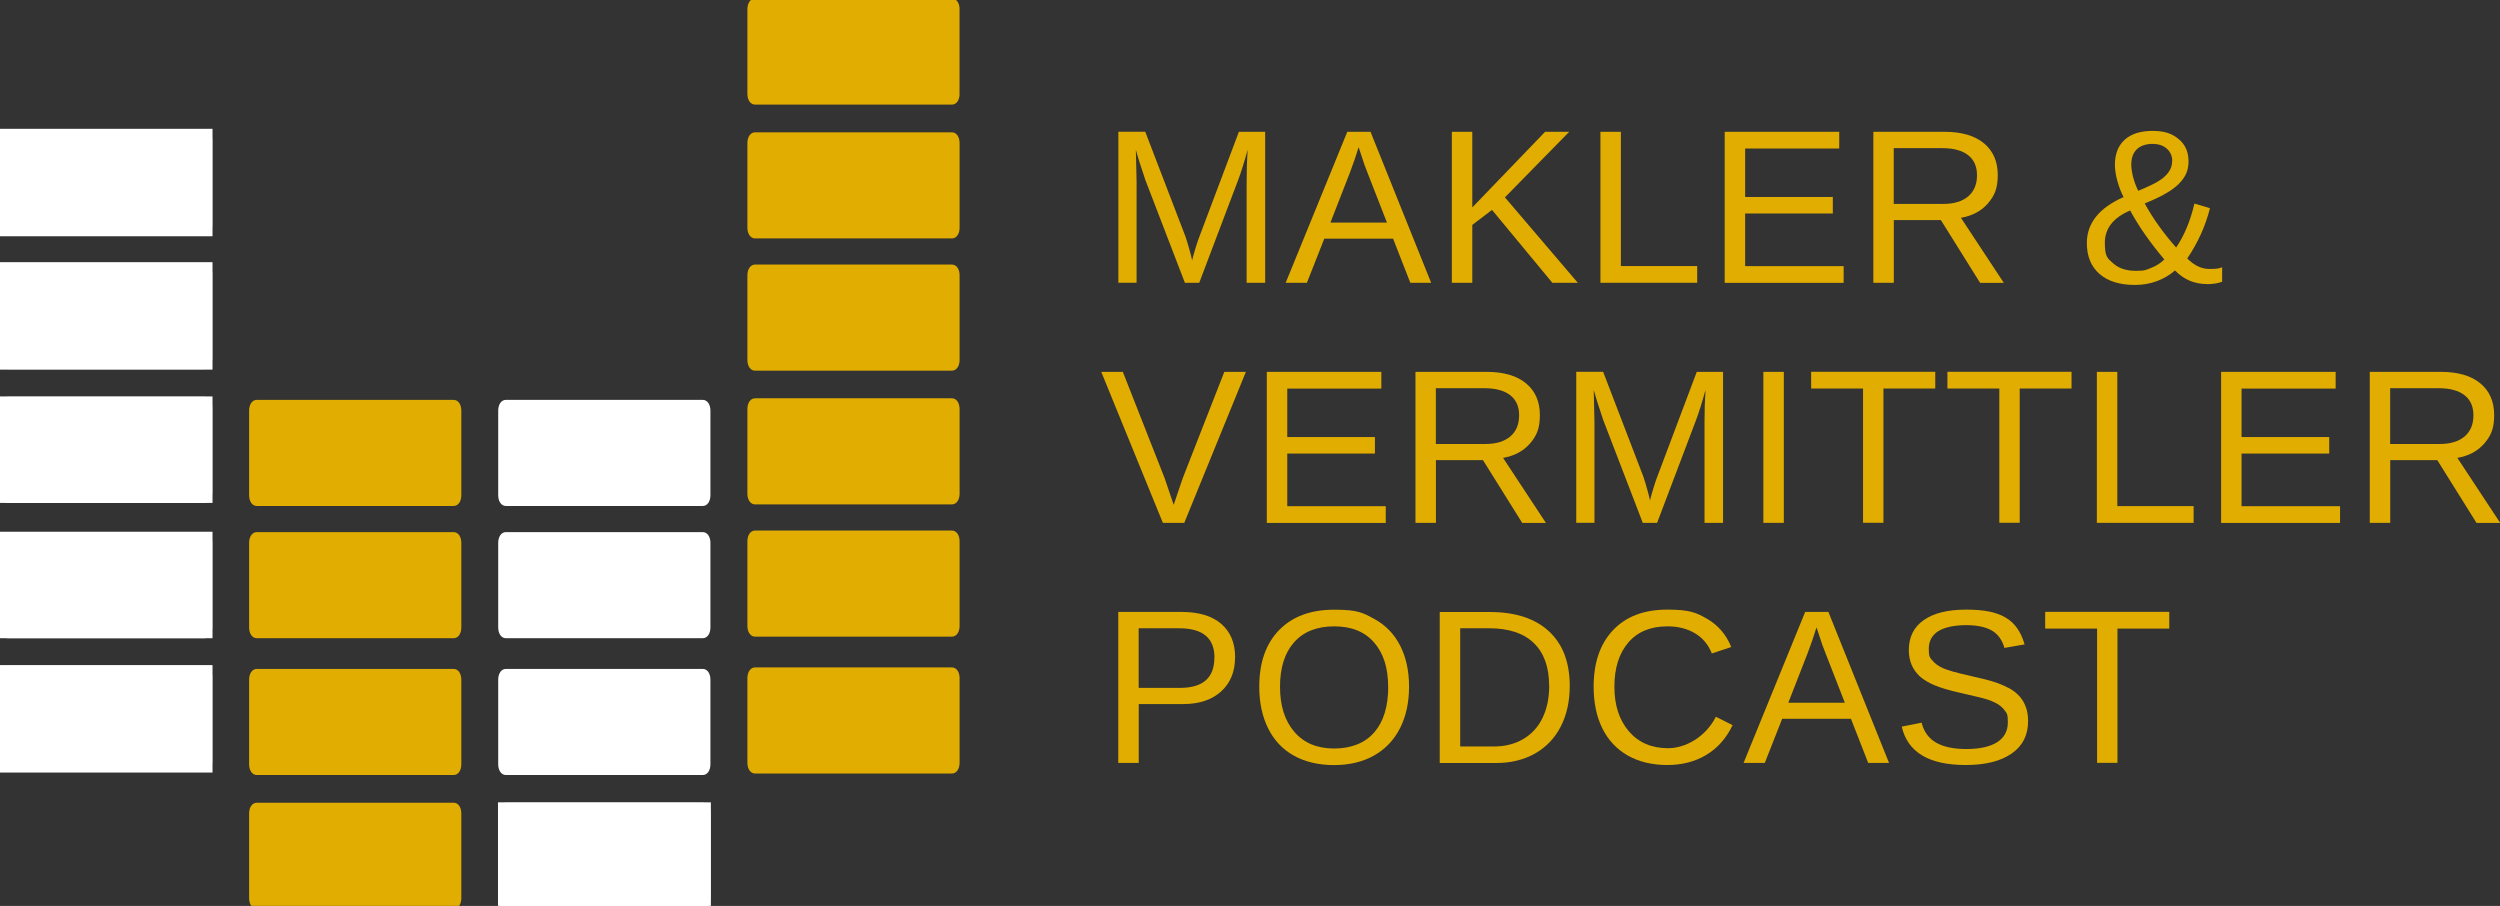 <svg xmlns="http://www.w3.org/2000/svg" xmlns:xlink="http://www.w3.org/1999/xlink" id="Ebene_1" data-name="Ebene 1" viewBox="0 0 3348 1213.2"><rect x="0" y="0" width="3348" height="1213.2" fill="#333333" stroke="none"/><defs><style>      .cls-1 {        clip-path: url(#clippath);      }      .cls-2 {        fill: none;      }      .cls-2, .cls-3, .cls-4 {        stroke-width: 0px;      }      .cls-5, .cls-4 {        fill: #fff;      }      .cls-3 {        fill: #e1ad00;      }      .cls-6 {        clip-path: url(#clippath-1);      }      .cls-7 {        clip-path: url(#clippath-4);      }      .cls-8 {        clip-path: url(#clippath-3);      }      .cls-9 {        clip-path: url(#clippath-2);      }      .cls-10 {        clip-path: url(#clippath-7);      }      .cls-11 {        clip-path: url(#clippath-8);      }      .cls-12 {        clip-path: url(#clippath-6);      }      .cls-13 {        clip-path: url(#clippath-5);      }      .cls-14 {        clip-path: url(#clippath-9);      }      .cls-15 {        clip-path: url(#clippath-12);      }      .cls-16 {        clip-path: url(#clippath-10);      }      .cls-17 {        clip-path: url(#clippath-11);      }    </style><clipPath id="clippath"><rect class="cls-4" y="172.5" width="284.6" height="143.9"></rect></clipPath><clipPath id="clippath-1"><rect class="cls-4" y="351.1" width="284.6" height="143.9"></rect></clipPath><clipPath id="clippath-2"><rect class="cls-4" y="530.9" width="284.6" height="142.6"></rect></clipPath><clipPath id="clippath-3"><rect class="cls-4" y="712.1" width="284.6" height="142.6"></rect></clipPath><clipPath id="clippath-4"><rect class="cls-4" y="890.7" width="284.6" height="143.9"></rect></clipPath><clipPath id="clippath-5"><rect class="cls-2" x="332.5" y="1074.5" width="286.5" height="138.6"></rect></clipPath><clipPath id="clippath-6"><rect class="cls-4" x="666.9" y="1074.5" width="285.1" height="138.6"></rect></clipPath><clipPath id="clippath-7"><rect class="cls-2" x="1000" width="285" height="140.6"></rect></clipPath><clipPath id="clippath-8"><rect class="cls-2" x="1000" y="176.5" width="285" height="143.9"></rect></clipPath><clipPath id="clippath-9"><rect class="cls-2" x="1000" y="353.7" width="285" height="143.9"></rect></clipPath><clipPath id="clippath-10"><rect class="cls-2" x="1000" y="532.3" width="285" height="143.9"></rect></clipPath><clipPath id="clippath-11"><rect class="cls-2" x="1000" y="709.5" width="285" height="143.9"></rect></clipPath><clipPath id="clippath-12"><rect class="cls-2" x="1000" y="893.3" width="285" height="142.6"></rect></clipPath></defs><g><rect class="cls-5" y="172.5" width="284.6" height="143.9"></rect><g class="cls-1"><path class="cls-4" d="M284.2,187.5c0-8.2-4.1-14.4-10.3-14.4H10.3C4.1,175.1,0,181.3,0,187.5v113.3C0,309,4.1,315.1,10.3,315.1h263.6c6.2,0,10.3-6.2,10.3-14.4v-113.3Z"></path></g></g><g><rect class="cls-5" y="351.1" width="284.6" height="143.9"></rect><g class="cls-6"><path class="cls-4" d="M284.2,366.6c0-8.2-4.1-14.4-10.3-14.4H10.3C4.1,352.2,0,358.4,0,366.6v113.3C0,488.1,4.1,494.3,10.3,494.3h263.6c6.2,0,10.3-6.2,10.3-14.4v-113.3Z"></path></g></g><g><rect class="cls-5" y="530.9" width="284.6" height="142.6"></rect><g class="cls-9"><path class="cls-4" d="M284.2,545.8c0-8.2-4.1-14.4-10.3-14.4H10.3C4.1,531.4,0,537.5,0,545.8v113.3c0,8.2,4.1,14.4,10.3,14.4h263.6c6.2,0,10.3-6.2,10.3-14.4v-113.3Z"></path></g></g><g><rect class="cls-5" y="712.1" width="284.6" height="142.6"></rect><g class="cls-8"><path class="cls-4" d="M284.2,727c0-8.2-4.1-14.4-10.3-14.4H10.3C4.1,712.6,0,718.7,0,727v113.3c0,8.2,4.1,14.4,10.3,14.4h263.6c6.2,0,10.3-6.2,10.3-14.4v-113.3Z"></path></g></g><g><rect class="cls-5" y="890.7" width="284.6" height="143.9"></rect><g class="cls-7"><path class="cls-4" d="M284.2,906.1c0-8.2-4.1-14.4-10.3-14.4H10.3C4.1,891.7,0,897.9,0,906.1v113.3c0,8.2,4.1,14.4,10.3,14.4h263.6c6.2,0,10.3-6.2,10.3-14.4v-113.3Z"></path></g></g><path class="cls-3" d="M617.8,549.9c0-8.2-4.1-14.4-10.3-14.4h-263.6c-6.2,0-10.3,6.2-10.3,14.4v113.3c0,8.2,4.1,14.4,10.3,14.4h263.6c6.2,0,10.3-6.2,10.3-14.4v-113.3Z"></path><path class="cls-3" d="M617.8,727c0-8.2-4.1-14.4-10.3-14.4h-263.6c-6.2,0-10.3,6.2-10.3,14.4v113.3c0,8.2,4.1,14.4,10.3,14.4h263.6c6.2,0,10.3-6.2,10.3-14.4v-113.3Z"></path><path class="cls-3" d="M617.8,910.2c0-8.2-4.1-14.4-10.3-14.4h-263.6c-6.2,0-10.3,6.2-10.3,14.4v113.3c0,8.2,4.1,14.4,10.3,14.4h263.6c6.2,0,10.3-6.2,10.3-14.4v-113.3Z"></path><g class="cls-13"><path class="cls-3" d="M617.8,1089.4c0-8.2-4.1-14.4-10.3-14.4h-263.6c-6.2,0-10.3,6.2-10.3,14.4v113.3c0,8.2,4.1,14.4,10.3,14.4h263.6c6.2,0,10.3-6.2,10.3-14.4v-113.3Z"></path></g><path class="cls-4" d="M951.4,549.9c0-8.2-4.1-14.4-10.3-14.4h-263.6c-6.2,0-10.3,6.2-10.3,14.4v113.3c0,8.2,4.1,14.4,10.3,14.4h263.6c6.2,0,10.3-6.2,10.3-14.4v-113.3Z"></path><path class="cls-4" d="M951.4,727c0-8.2-4.1-14.4-10.3-14.4h-263.6c-6.2,0-10.3,6.2-10.3,14.4v113.3c0,8.2,4.1,14.4,10.3,14.4h263.6c6.2,0,10.3-6.2,10.3-14.4v-113.3Z"></path><path class="cls-4" d="M951.4,910.2c0-8.2-4.1-14.4-10.3-14.4h-263.6c-6.2,0-10.3,6.2-10.3,14.4v113.3c0,8.2,4.1,14.4,10.3,14.4h263.6c6.2,0,10.3-6.2,10.3-14.4v-113.3Z"></path><g><rect class="cls-5" x="666.9" y="1074.5" width="285.1" height="138.6"></rect><g class="cls-12"><path class="cls-4" d="M951.4,1089.4c0-8.2-4.1-14.4-10.3-14.4h-263.6c-6.2,0-10.3,6.2-10.3,14.4v113.3c0,8.2,4.1,14.4,10.3,14.4h263.6c6.2,0,10.3-6.2,10.3-14.4v-113.3Z"></path></g></g><g class="cls-10"><path class="cls-3" d="M1285.1,12.4c0-8.2-4.1-14.4-10.3-14.4h-263.6c-6.2,0-10.3,6.2-10.3,14.4v113.3c0,8.2,4.1,14.4,10.3,14.4h263.6c6.2,0,10.3-6.2,10.3-14.4V12.4Z"></path></g><g class="cls-11"><path class="cls-3" d="M1285.1,191.6c0-8.2-4.1-14.4-10.3-14.4h-263.6c-6.2,0-10.3,6.2-10.3,14.4v113.3c0,8.2,4.1,14.4,10.3,14.4h263.6c6.2,0,10.3-6.2,10.3-14.4v-113.3Z"></path></g><g class="cls-14"><path class="cls-3" d="M1285.1,368.7c0-8.2-4.1-14.4-10.3-14.4h-263.6c-6.2,0-10.3,6.2-10.3,14.4v113.3c0,8.2,4.1,14.4,10.3,14.4h263.6c6.2,0,10.3-6.2,10.3-14.4v-113.3Z"></path></g><g class="cls-16"><path class="cls-3" d="M1285.1,547.8c0-8.2-4.1-14.4-10.3-14.4h-263.6c-6.2,0-10.3,6.2-10.3,14.4v113.3c0,8.2,4.1,14.4,10.3,14.4h263.6c6.2,0,10.3-6.2,10.3-14.4v-113.3Z"></path></g><g class="cls-17"><path class="cls-3" d="M1285.1,724.9c0-8.2-4.1-14.4-10.3-14.4h-263.6c-6.2,0-10.3,6.2-10.3,14.4v113.3c0,8.2,4.1,14.4,10.3,14.4h263.6c6.2,0,10.3-6.2,10.3-14.4v-113.3Z"></path></g><g class="cls-15"><path class="cls-3" d="M1285.1,908.2c0-8.2-4.1-14.4-10.3-14.4h-263.6c-6.2,0-10.3,6.2-10.3,14.4v113.3c0,8.2,4.1,14.4,10.3,14.4h263.6c6.2,0,10.3-6.2,10.3-14.4v-113.3Z"></path></g><path class="cls-3" d="M1669.5,378.7v-134.9c0-14.9.4-29.3,1.3-43.1-4.7,17.1-8.9,30.5-12.6,40.2l-52.2,137.8h-19.2l-53-137.8-8-24.4-4.7-15.8.4,15.9.6,27.1v134.9h-24.4v-202.2h36l53.8,140.2c1.9,5.6,3.8,11.7,5.5,18.2,1.8,6.5,3,11.1,3.5,14,.8-3.8,2.4-9.6,4.8-17.4,2.4-7.8,4.1-12.7,5-14.7l52.8-140.2h35.2v202.2h-24.7Z"></path><path class="cls-3" d="M1888.7,378.7l-23.1-59.1h-92.1l-23.3,59.1h-28.4l82.5-202.2h31.1l81.2,202.2h-28ZM1819.5,197.1l-1.3,4c-2.4,8-5.9,18.1-10.6,30.6l-25.9,66.4h75.7l-26-66.7c-2.7-6.6-5.4-14.1-8-22.4l-3.9-11.9Z"></path><path class="cls-3" d="M2078.9,378.7l-80.8-97.6-26.4,20.1v77.5h-27.4v-202.2h27.4v101.3l97.5-101.3h32.3l-86.1,87.8,97.6,114.4h-34Z"></path><path class="cls-3" d="M2143.3,378.7v-202.2h27.4v179.8h102.2v22.4h-129.6Z"></path><path class="cls-3" d="M2309.7,378.7v-202.2h153.4v22.4h-126v64.9h117.4v22.1h-117.4v70.5h131.9v22.4h-159.3Z"></path><path class="cls-3" d="M2651.7,378.7l-52.5-84h-63v84h-27.4v-202.2h95.2c22.8,0,40.4,5.1,52.8,15.3,12.4,10.2,18.6,24.4,18.6,42.6s-4.4,27.7-13.1,37.9c-8.8,10.2-20.8,16.7-36.2,19.4l57.4,87.1h-31.6ZM2647.6,234.6c0-11.8-4-20.7-12-26.9-8-6.2-19.5-9.3-34.5-9.3h-65v74.7h66.2c14.4,0,25.6-3.4,33.5-10.1,7.9-6.8,11.8-16.2,11.8-28.4Z"></path><path class="cls-3" d="M2955.6,380.4c-16.9,0-31.2-6.1-42.8-18.2-7.2,6.2-15.4,11-24.5,14.4-9.2,3.3-18.8,5-28.9,5-20.6,0-36.5-4.9-47.8-14.8-11.3-9.9-16.9-23.7-16.9-41.3,0-26.6,16.4-47.1,49.2-61.6-3.2-5.9-5.9-13-8.2-21.1-2.3-8.1-3.4-15.6-3.4-22.3,0-14.3,4.4-25.5,13.1-33.4,8.8-7.9,21.2-11.8,37.3-11.8s26.1,3.6,34.9,10.9c8.9,7.3,13.3,17.2,13.3,29.9s-4.4,21.4-13.1,30.2c-8.7,8.8-23.9,17.5-45.6,26.1,10.6,19.6,24.7,39.3,42.1,59.1,10.8-15.9,19-35.5,24.5-58.9l20.8,6.2c-6,23.8-16.2,46.3-30.4,67.3,9.2,9.4,19.1,14.1,29.9,14.1s12.4-.8,16.8-2.3v19.4c-5.4,2.1-12.1,3.2-20.2,3.2ZM2909.1,216c0-6.9-2.4-12.5-7.2-16.8-4.8-4.4-11.3-6.5-19.5-6.5s-16.2,2.5-21,7.4c-4.8,4.9-7.2,11.7-7.2,20.4s3.1,22.6,9.3,35c12.5-5.1,21.7-9.5,27.6-13.2,5.9-3.7,10.3-7.7,13.3-12.1,3-4.3,4.5-9,4.5-14.2ZM2898.5,347.5c-18.9-22.4-34.2-44.2-45.8-65.6-22.6,9.6-33.9,24-33.9,43.2s3.7,20.8,11.1,27.5,17.5,10.1,30.4,10.1,13.6-1.3,20.4-3.9c6.8-2.6,12.7-6.4,17.8-11.3Z"></path><path class="cls-3" d="M1585.7,700.2h-28.4l-82.5-202.2h28.9l56,142.4,12.1,35.7,12.1-35.7,55.7-142.4h28.9l-82.5,202.2Z"></path><path class="cls-3" d="M1696.5,700.2v-202.2h153.4v22.4h-126v64.9h117.4v22.1h-117.4v70.5h131.9v22.4h-159.3Z"></path><path class="cls-3" d="M2038.5,700.2l-52.5-84h-63v84h-27.4v-202.2h95.2c22.8,0,40.4,5.1,52.8,15.3,12.4,10.2,18.6,24.4,18.6,42.6s-4.4,27.7-13.1,37.9c-8.8,10.2-20.8,16.7-36.2,19.4l57.4,87.1h-31.6ZM2034.4,556.1c0-11.8-4-20.7-12-26.9-8-6.2-19.5-9.3-34.5-9.3h-65v74.7h66.2c14.4,0,25.6-3.4,33.5-10.1,7.9-6.8,11.8-16.2,11.8-28.4Z"></path><path class="cls-3" d="M2282.7,700.2v-134.9c0-14.9.4-29.3,1.3-43.1-4.7,17.1-8.9,30.5-12.6,40.2l-52.2,137.8h-19.2l-53-137.8-8-24.4-4.7-15.8.4,15.9.6,27.1v134.9h-24.4v-202.2h36l53.8,140.2c1.9,5.6,3.8,11.7,5.5,18.2,1.8,6.5,3,11.1,3.5,14,.8-3.8,2.4-9.6,4.8-17.4,2.4-7.8,4.1-12.7,5-14.7l52.8-140.2h35.2v202.2h-24.7Z"></path><path class="cls-3" d="M2361.5,700.2v-202.2h27.4v202.2h-27.4Z"></path><path class="cls-3" d="M2522.3,520.3v179.8h-27.3v-179.8h-69.5v-22.4h166.2v22.4h-69.5Z"></path><path class="cls-3" d="M2704.8,520.3v179.8h-27.3v-179.8h-69.5v-22.4h166.2v22.4h-69.5Z"></path><path class="cls-3" d="M2808.1,700.2v-202.2h27.4v179.8h102.2v22.4h-129.6Z"></path><path class="cls-3" d="M2974.5,700.2v-202.2h153.4v22.4h-126v64.9h117.4v22.1h-117.4v70.5h131.9v22.4h-159.3Z"></path><path class="cls-3" d="M3316.5,700.2l-52.5-84h-63v84h-27.4v-202.2h95.2c22.8,0,40.4,5.1,52.8,15.3,12.4,10.2,18.6,24.4,18.6,42.6s-4.4,27.7-13.1,37.9c-8.8,10.2-20.8,16.7-36.2,19.4l57.4,87.1h-31.6ZM3312.4,556.1c0-11.8-4-20.7-12-26.9-8-6.2-19.5-9.3-34.5-9.3h-65v74.7h66.2c14.4,0,25.6-3.4,33.5-10.1,7.9-6.8,11.8-16.2,11.8-28.4Z"></path><path class="cls-3" d="M1654,880.3c0,19.1-6.2,34.4-18.7,45.7-12.5,11.3-29.4,16.9-50.9,16.9h-59.4v78.8h-27.4v-202.2h85.1c22.7,0,40.2,5.3,52.7,15.9,12.4,10.6,18.7,25.6,18.7,44.9ZM1626.4,880.6c0-26.1-15.7-39.2-47.1-39.2h-54.4v79.8h55.5c30.6,0,45.9-13.5,45.9-40.6Z"></path><path class="cls-3" d="M1887,919.6c0,21.2-4,39.7-12.1,55.6-8.1,15.9-19.7,28.1-34.8,36.6-15.1,8.5-33,12.8-53.5,12.8s-38.7-4.2-53.8-12.6c-15.1-8.4-26.6-20.6-34.5-36.5-7.9-15.9-11.9-34.5-11.9-55.8,0-32.3,8.8-57.6,26.5-75.8,17.7-18.2,42.3-27.4,73.9-27.4s38.4,4.1,53.5,12.3c15.1,8.2,26.7,20.1,34.7,35.7,8,15.6,12,34,12,55.2ZM1859,919.6c0-25.2-6.3-44.9-18.9-59.3-12.6-14.4-30.3-21.5-53.3-21.5s-41.1,7.1-53.7,21.3c-12.6,14.2-18.9,34-18.9,59.6s6.4,45.5,19.2,60.4c12.8,14.9,30.5,22.3,53.2,22.3s41.3-7.2,53.8-21.6c12.5-14.4,18.7-34.8,18.7-61.1Z"></path><path class="cls-3" d="M2102.2,918.5c0,20.9-4.1,39.1-12.2,54.8-8.1,15.6-19.7,27.6-34.6,36-14.9,8.3-32.1,12.5-51.6,12.5h-75.7v-202.2h66.9c34.3,0,60.7,8.6,79.3,25.8,18.6,17.2,27.9,41.6,27.9,73.3ZM2074.6,918.5c0-25.1-6.9-44.2-20.6-57.4-13.7-13.2-33.6-19.7-59.6-19.7h-38.9v158.3h45.1c14.8,0,27.9-3.3,39.1-9.8,11.2-6.5,19.9-15.9,25.9-28.1,6-12.3,9.1-26.7,9.1-43.3Z"></path><path class="cls-3" d="M2232.9,838.8c-22.4,0-39.8,7.2-52.2,21.6-12.4,14.4-18.7,34.1-18.7,59.2s6.5,44.7,19.4,59.8c13,15.1,30.5,22.6,52.6,22.6s49.6-14,63.9-42.1l22.4,11.2c-8.3,17.4-20,30.7-35.1,39.8-15.1,9.1-32.5,13.6-52.4,13.6s-38-4.2-52.9-12.7c-14.9-8.5-26.2-20.6-34-36.3-7.8-15.7-11.7-34.4-11.7-55.9,0-32.2,8.7-57.5,26.1-75.8,17.4-18.3,41.5-27.4,72.3-27.4s39.5,4.2,54,12.6c14.4,8.4,25.1,20.9,31.9,37.5l-26,8.6c-4.7-11.8-12.2-20.8-22.6-27-10.4-6.2-22.7-9.3-37-9.3Z"></path><path class="cls-3" d="M2501.9,1021.7l-23.1-59.1h-92.1l-23.3,59.1h-28.4l82.5-202.2h31.1l81.2,202.2h-28ZM2432.7,840.1l-1.3,4c-2.4,8-5.9,18.1-10.6,30.6l-25.9,66.4h75.7l-26-66.7c-2.7-6.6-5.4-14.1-8-22.4l-3.9-11.9Z"></path><path class="cls-3" d="M2716,965.8c0,18.7-7.3,33.1-21.9,43.3-14.6,10.2-35.1,15.4-61.6,15.4-49.3,0-77.8-17.1-85.7-51.4l26.6-5.3c3,12.1,9.6,21.1,19.5,26.8,10,5.7,23.5,8.5,40.6,8.5s31.4-3,41-9.1,14.4-15,14.4-26.8-1.5-12-4.5-16.1c-3-4.1-7.2-7.5-12.7-10.2-5.5-2.7-12-4.9-19.5-6.7-7.6-1.8-15.9-3.8-25.1-5.9-16-3.5-28.1-7.1-36.4-10.6-8.3-3.5-14.8-7.5-19.6-11.8-4.8-4.4-8.4-9.5-11-15.3-2.5-5.8-3.8-12.5-3.8-20.1,0-17.3,6.6-30.7,19.9-40,13.3-9.4,32.2-14.1,56.9-14.1s40.5,3.5,52.7,10.6c12.2,7,20.7,19,25.5,36l-27,4.7c-3-10.7-8.6-18.5-16.9-23.3-8.3-4.8-19.8-7.2-34.6-7.2s-28.5,2.7-37,8c-8.5,5.4-12.8,13.3-12.8,24s1.6,11.4,4.9,15.4c3.3,4.1,8.1,7.5,14.3,10.3,6.2,2.8,18.6,6.3,37.2,10.4,6.2,1.4,12.4,2.9,18.6,4.4,6.2,1.5,12.1,3.3,17.7,5.3,5.6,2.1,10.9,4.5,15.9,7.2,4.9,2.8,9.2,6.2,12.8,10.2,3.6,4,6.5,8.7,8.5,14.2,2.1,5.5,3.1,11.9,3.1,19.2Z"></path><path class="cls-3" d="M2835.7,841.8v179.8h-27.3v-179.8h-69.5v-22.4h166.2v22.4h-69.5Z"></path></svg>